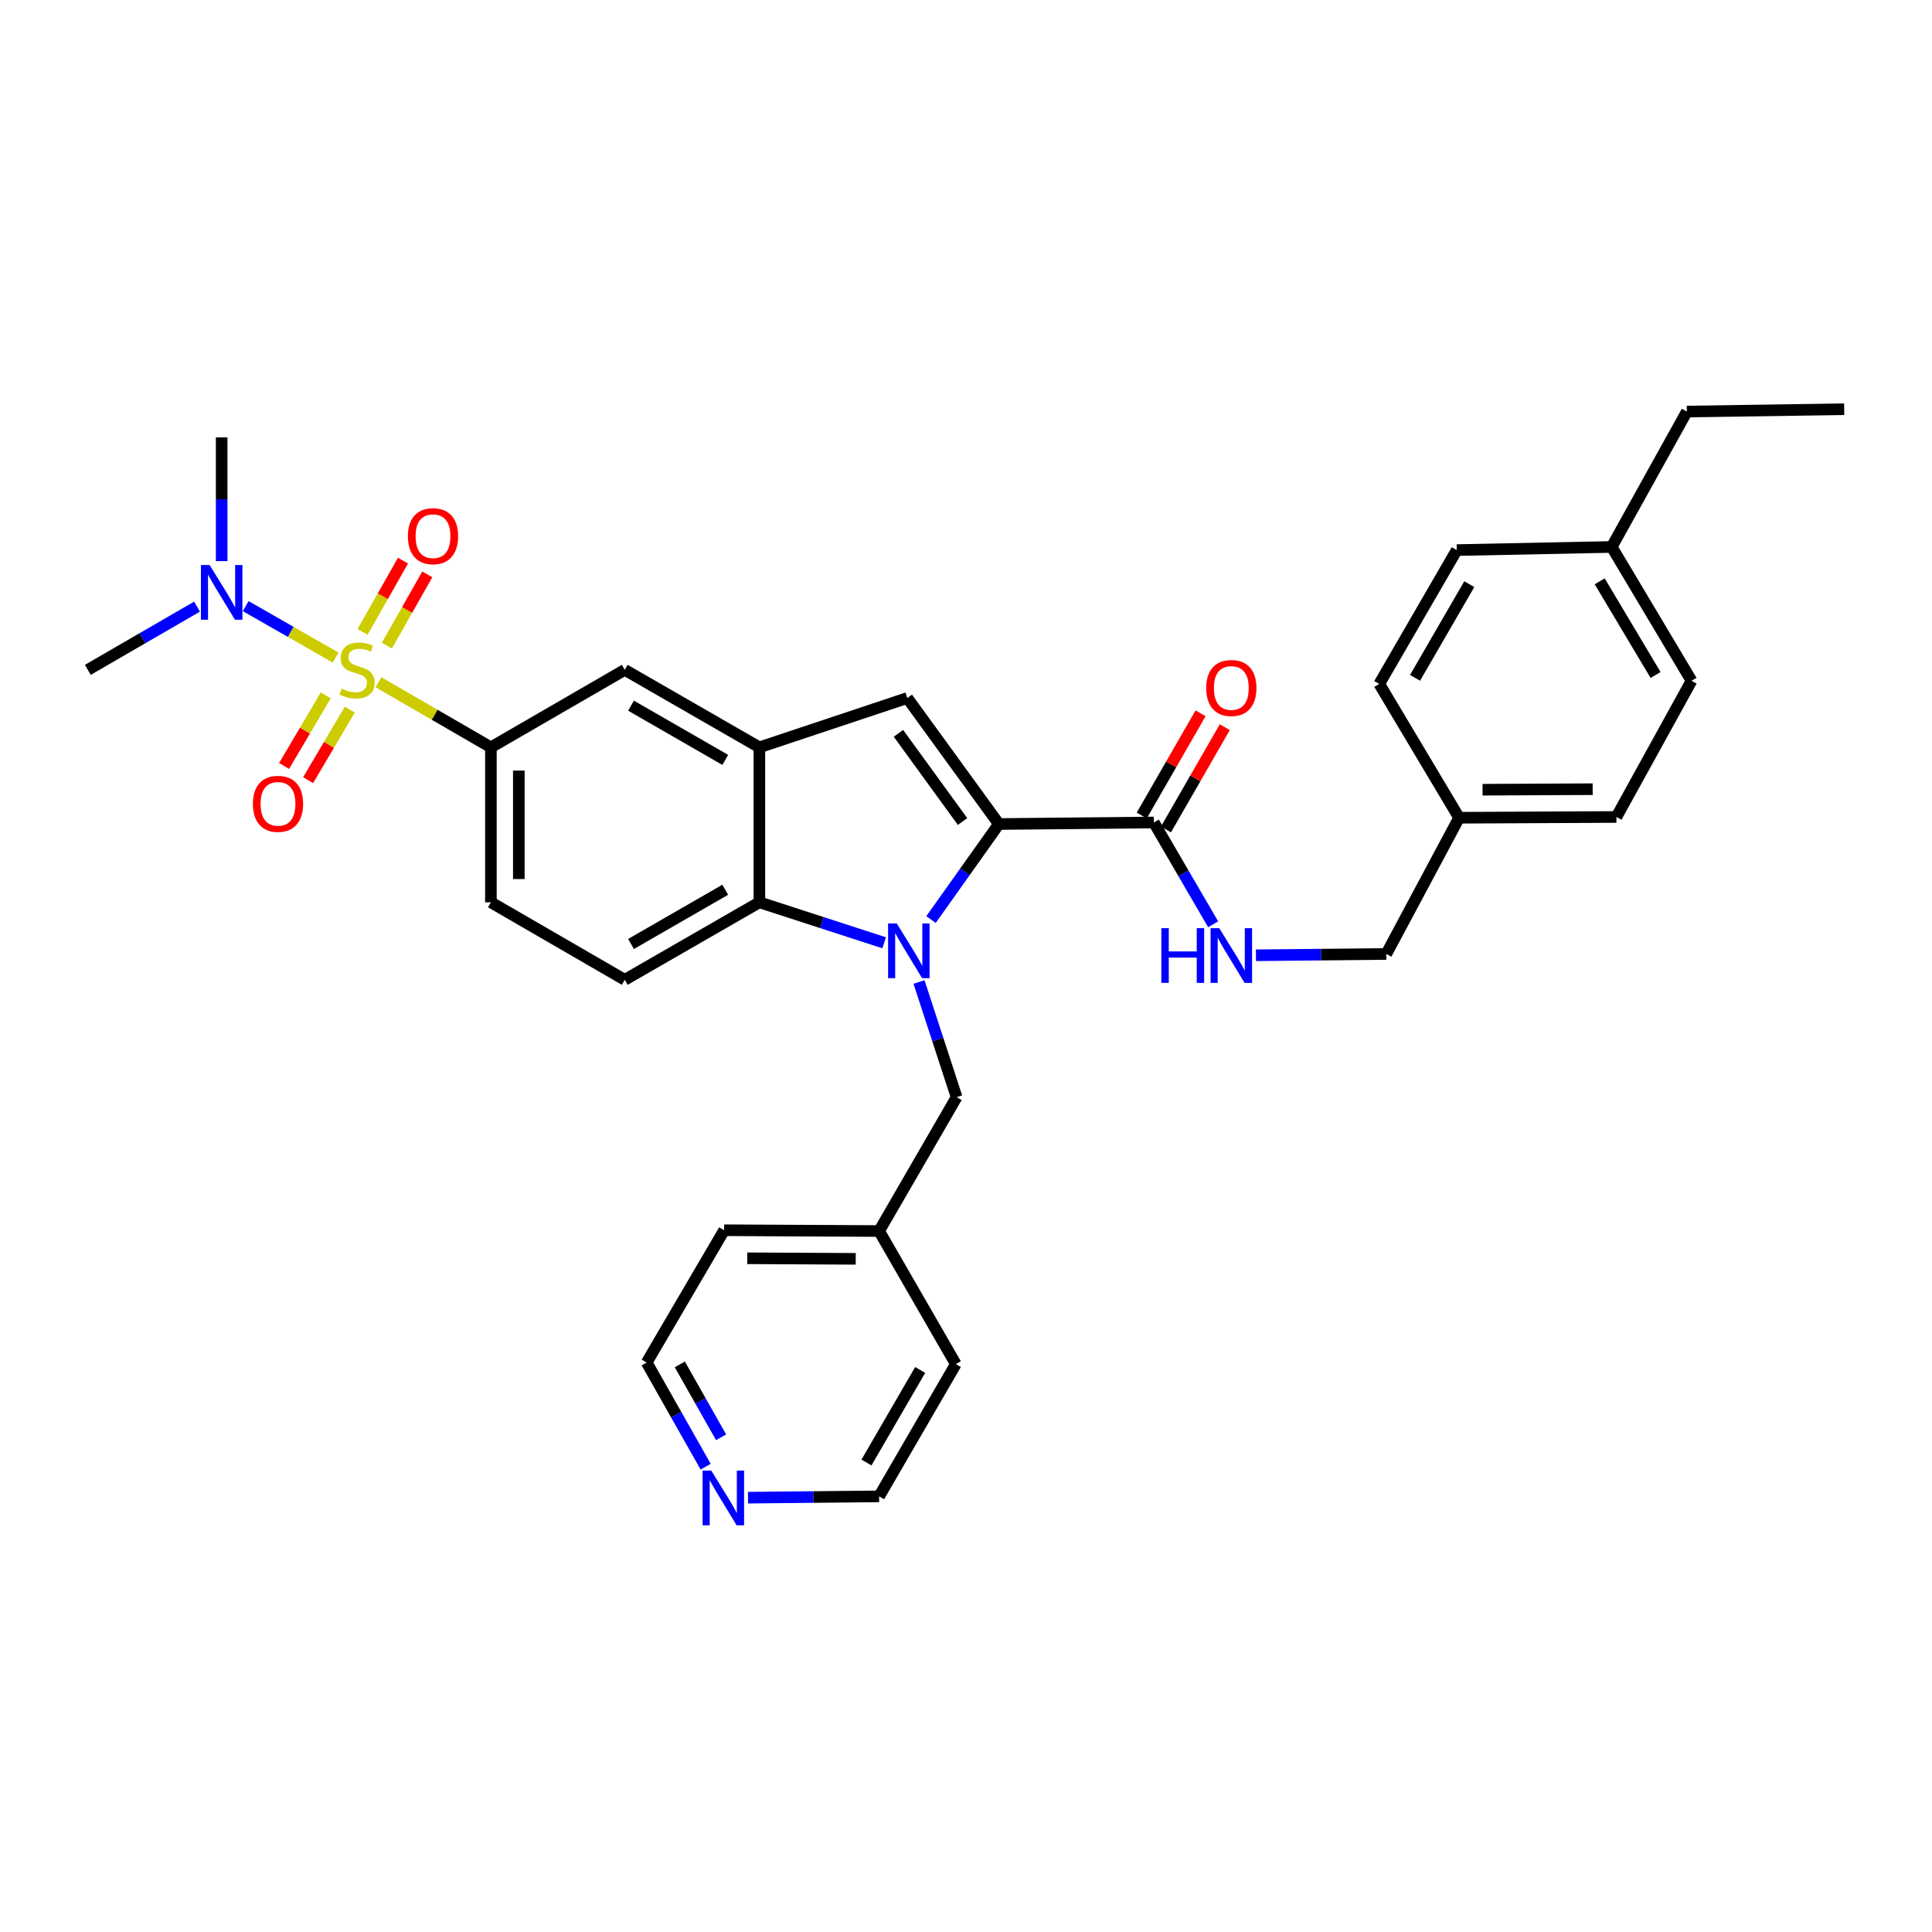 <?xml version='1.0' encoding='iso-8859-1'?>
<svg version='1.1' baseProfile='full'
              xmlns='http://www.w3.org/2000/svg'
                      xmlns:rdkit='http://www.rdkit.org/xml'
                      xmlns:xlink='http://www.w3.org/1999/xlink'
                  xml:space='preserve'
width='1000px' height='1000px' viewBox='0 0 1000 1000'>
<!-- END OF HEADER -->
<rect style='opacity:1.0;fill:#FFFFFF;stroke:none' width='1000' height='1000' x='0' y='0'> </rect>
<path class='bond-5' d='M 195.899,353.132 L 224.995,369.975' style='fill:none;fill-rule:evenodd;stroke:#CCCC00;stroke-width:6px;stroke-linecap:butt;stroke-linejoin:miter;stroke-opacity:1' />
<path class='bond-5' d='M 224.995,369.975 L 254.091,386.817' style='fill:none;fill-rule:evenodd;stroke:#000000;stroke-width:6px;stroke-linecap:butt;stroke-linejoin:miter;stroke-opacity:1' />
<path class='bond-8' d='M 173.719,340.365 L 150.447,327.044' style='fill:none;fill-rule:evenodd;stroke:#CCCC00;stroke-width:6px;stroke-linecap:butt;stroke-linejoin:miter;stroke-opacity:1' />
<path class='bond-8' d='M 150.447,327.044 L 127.174,313.723' style='fill:none;fill-rule:evenodd;stroke:#0000FF;stroke-width:6px;stroke-linecap:butt;stroke-linejoin:miter;stroke-opacity:1' />
<path class='bond-10' d='M 200.244,334.172 L 210.704,315.736' style='fill:none;fill-rule:evenodd;stroke:#CCCC00;stroke-width:6px;stroke-linecap:butt;stroke-linejoin:miter;stroke-opacity:1' />
<path class='bond-10' d='M 210.704,315.736 L 221.165,297.299' style='fill:none;fill-rule:evenodd;stroke:#FF0000;stroke-width:6px;stroke-linecap:butt;stroke-linejoin:miter;stroke-opacity:1' />
<path class='bond-10' d='M 187.675,327.041 L 198.136,308.605' style='fill:none;fill-rule:evenodd;stroke:#CCCC00;stroke-width:6px;stroke-linecap:butt;stroke-linejoin:miter;stroke-opacity:1' />
<path class='bond-10' d='M 198.136,308.605 L 208.597,290.168' style='fill:none;fill-rule:evenodd;stroke:#FF0000;stroke-width:6px;stroke-linecap:butt;stroke-linejoin:miter;stroke-opacity:1' />
<path class='bond-11' d='M 168.617,359.934 L 157.824,378.2' style='fill:none;fill-rule:evenodd;stroke:#CCCC00;stroke-width:6px;stroke-linecap:butt;stroke-linejoin:miter;stroke-opacity:1' />
<path class='bond-11' d='M 157.824,378.2 L 147.032,396.466' style='fill:none;fill-rule:evenodd;stroke:#FF0000;stroke-width:6px;stroke-linecap:butt;stroke-linejoin:miter;stroke-opacity:1' />
<path class='bond-11' d='M 181.058,367.285 L 170.265,385.551' style='fill:none;fill-rule:evenodd;stroke:#CCCC00;stroke-width:6px;stroke-linecap:butt;stroke-linejoin:miter;stroke-opacity:1' />
<path class='bond-11' d='M 170.265,385.551 L 159.472,403.817' style='fill:none;fill-rule:evenodd;stroke:#FF0000;stroke-width:6px;stroke-linecap:butt;stroke-linejoin:miter;stroke-opacity:1' />
<path class='bond-0' d='M 457.636,487.983 L 425.345,477.507' style='fill:none;fill-rule:evenodd;stroke:#0000FF;stroke-width:6px;stroke-linecap:butt;stroke-linejoin:miter;stroke-opacity:1' />
<path class='bond-0' d='M 425.345,477.507 L 393.053,467.032' style='fill:none;fill-rule:evenodd;stroke:#000000;stroke-width:6px;stroke-linecap:butt;stroke-linejoin:miter;stroke-opacity:1' />
<path class='bond-9' d='M 475.682,508.279 L 485.413,538.086' style='fill:none;fill-rule:evenodd;stroke:#0000FF;stroke-width:6px;stroke-linecap:butt;stroke-linejoin:miter;stroke-opacity:1' />
<path class='bond-9' d='M 485.413,538.086 L 495.143,567.894' style='fill:none;fill-rule:evenodd;stroke:#000000;stroke-width:6px;stroke-linecap:butt;stroke-linejoin:miter;stroke-opacity:1' />
<path class='bond-34' d='M 481.898,475.955 L 499.458,451.235' style='fill:none;fill-rule:evenodd;stroke:#0000FF;stroke-width:6px;stroke-linecap:butt;stroke-linejoin:miter;stroke-opacity:1' />
<path class='bond-34' d='M 499.458,451.235 L 517.019,426.515' style='fill:none;fill-rule:evenodd;stroke:#000000;stroke-width:6px;stroke-linecap:butt;stroke-linejoin:miter;stroke-opacity:1' />
<path class='bond-1' d='M 517.019,426.515 L 469.615,361.289' style='fill:none;fill-rule:evenodd;stroke:#000000;stroke-width:6px;stroke-linecap:butt;stroke-linejoin:miter;stroke-opacity:1' />
<path class='bond-1' d='M 498.219,425.226 L 465.036,379.568' style='fill:none;fill-rule:evenodd;stroke:#000000;stroke-width:6px;stroke-linecap:butt;stroke-linejoin:miter;stroke-opacity:1' />
<path class='bond-6' d='M 517.019,426.515 L 597.233,425.712' style='fill:none;fill-rule:evenodd;stroke:#000000;stroke-width:6px;stroke-linecap:butt;stroke-linejoin:miter;stroke-opacity:1' />
<path class='bond-2' d='M 469.615,361.289 L 393.053,386.817' style='fill:none;fill-rule:evenodd;stroke:#000000;stroke-width:6px;stroke-linecap:butt;stroke-linejoin:miter;stroke-opacity:1' />
<path class='bond-3' d='M 393.053,467.032 L 323.371,507.147' style='fill:none;fill-rule:evenodd;stroke:#000000;stroke-width:6px;stroke-linecap:butt;stroke-linejoin:miter;stroke-opacity:1' />
<path class='bond-3' d='M 375.391,460.526 L 326.614,488.606' style='fill:none;fill-rule:evenodd;stroke:#000000;stroke-width:6px;stroke-linecap:butt;stroke-linejoin:miter;stroke-opacity:1' />
<path class='bond-33' d='M 393.053,467.032 L 393.053,386.817' style='fill:none;fill-rule:evenodd;stroke:#000000;stroke-width:6px;stroke-linecap:butt;stroke-linejoin:miter;stroke-opacity:1' />
<path class='bond-4' d='M 393.053,386.817 L 323.371,346.718' style='fill:none;fill-rule:evenodd;stroke:#000000;stroke-width:6px;stroke-linecap:butt;stroke-linejoin:miter;stroke-opacity:1' />
<path class='bond-4' d='M 375.393,393.327 L 326.616,365.257' style='fill:none;fill-rule:evenodd;stroke:#000000;stroke-width:6px;stroke-linecap:butt;stroke-linejoin:miter;stroke-opacity:1' />
<path class='bond-7' d='M 254.091,386.817 L 323.371,346.718' style='fill:none;fill-rule:evenodd;stroke:#000000;stroke-width:6px;stroke-linecap:butt;stroke-linejoin:miter;stroke-opacity:1' />
<path class='bond-14' d='M 254.091,386.817 L 254.091,467.032' style='fill:none;fill-rule:evenodd;stroke:#000000;stroke-width:6px;stroke-linecap:butt;stroke-linejoin:miter;stroke-opacity:1' />
<path class='bond-14' d='M 268.541,398.849 L 268.541,454.999' style='fill:none;fill-rule:evenodd;stroke:#000000;stroke-width:6px;stroke-linecap:butt;stroke-linejoin:miter;stroke-opacity:1' />
<path class='bond-13' d='M 597.233,425.712 L 612.58,452.068' style='fill:none;fill-rule:evenodd;stroke:#000000;stroke-width:6px;stroke-linecap:butt;stroke-linejoin:miter;stroke-opacity:1' />
<path class='bond-13' d='M 612.58,452.068 L 627.927,478.423' style='fill:none;fill-rule:evenodd;stroke:#0000FF;stroke-width:6px;stroke-linecap:butt;stroke-linejoin:miter;stroke-opacity:1' />
<path class='bond-15' d='M 603.496,429.316 L 618.721,402.856' style='fill:none;fill-rule:evenodd;stroke:#000000;stroke-width:6px;stroke-linecap:butt;stroke-linejoin:miter;stroke-opacity:1' />
<path class='bond-15' d='M 618.721,402.856 L 633.946,376.396' style='fill:none;fill-rule:evenodd;stroke:#FF0000;stroke-width:6px;stroke-linecap:butt;stroke-linejoin:miter;stroke-opacity:1' />
<path class='bond-15' d='M 590.971,422.109 L 606.196,395.649' style='fill:none;fill-rule:evenodd;stroke:#000000;stroke-width:6px;stroke-linecap:butt;stroke-linejoin:miter;stroke-opacity:1' />
<path class='bond-15' d='M 606.196,395.649 L 621.421,369.189' style='fill:none;fill-rule:evenodd;stroke:#FF0000;stroke-width:6px;stroke-linecap:butt;stroke-linejoin:miter;stroke-opacity:1' />
<path class='bond-25' d='M 101.994,313.98 L 73.724,330.349' style='fill:none;fill-rule:evenodd;stroke:#0000FF;stroke-width:6px;stroke-linecap:butt;stroke-linejoin:miter;stroke-opacity:1' />
<path class='bond-25' d='M 73.724,330.349 L 45.455,346.718' style='fill:none;fill-rule:evenodd;stroke:#000000;stroke-width:6px;stroke-linecap:butt;stroke-linejoin:miter;stroke-opacity:1' />
<path class='bond-26' d='M 114.735,290.437 L 114.735,258.413' style='fill:none;fill-rule:evenodd;stroke:#0000FF;stroke-width:6px;stroke-linecap:butt;stroke-linejoin:miter;stroke-opacity:1' />
<path class='bond-26' d='M 114.735,258.413 L 114.735,226.388' style='fill:none;fill-rule:evenodd;stroke:#000000;stroke-width:6px;stroke-linecap:butt;stroke-linejoin:miter;stroke-opacity:1' />
<path class='bond-19' d='M 495.143,567.894 L 455.028,637.182' style='fill:none;fill-rule:evenodd;stroke:#000000;stroke-width:6px;stroke-linecap:butt;stroke-linejoin:miter;stroke-opacity:1' />
<path class='bond-12' d='M 323.371,507.147 L 254.091,467.032' style='fill:none;fill-rule:evenodd;stroke:#000000;stroke-width:6px;stroke-linecap:butt;stroke-linejoin:miter;stroke-opacity:1' />
<path class='bond-17' d='M 650.078,494.449 L 683.808,494.115' style='fill:none;fill-rule:evenodd;stroke:#0000FF;stroke-width:6px;stroke-linecap:butt;stroke-linejoin:miter;stroke-opacity:1' />
<path class='bond-17' d='M 683.808,494.115 L 717.539,493.78' style='fill:none;fill-rule:evenodd;stroke:#000000;stroke-width:6px;stroke-linecap:butt;stroke-linejoin:miter;stroke-opacity:1' />
<path class='bond-16' d='M 365.245,759.152 L 349.98,732.197' style='fill:none;fill-rule:evenodd;stroke:#0000FF;stroke-width:6px;stroke-linecap:butt;stroke-linejoin:miter;stroke-opacity:1' />
<path class='bond-16' d='M 349.98,732.197 L 334.714,705.242' style='fill:none;fill-rule:evenodd;stroke:#000000;stroke-width:6px;stroke-linecap:butt;stroke-linejoin:miter;stroke-opacity:1' />
<path class='bond-16' d='M 373.239,743.945 L 362.553,725.076' style='fill:none;fill-rule:evenodd;stroke:#0000FF;stroke-width:6px;stroke-linecap:butt;stroke-linejoin:miter;stroke-opacity:1' />
<path class='bond-16' d='M 362.553,725.076 L 351.868,706.208' style='fill:none;fill-rule:evenodd;stroke:#000000;stroke-width:6px;stroke-linecap:butt;stroke-linejoin:miter;stroke-opacity:1' />
<path class='bond-35' d='M 387.16,775.197 L 421.094,774.856' style='fill:none;fill-rule:evenodd;stroke:#0000FF;stroke-width:6px;stroke-linecap:butt;stroke-linejoin:miter;stroke-opacity:1' />
<path class='bond-35' d='M 421.094,774.856 L 455.028,774.515' style='fill:none;fill-rule:evenodd;stroke:#000000;stroke-width:6px;stroke-linecap:butt;stroke-linejoin:miter;stroke-opacity:1' />
<path class='bond-18' d='M 717.539,493.78 L 755.23,423.264' style='fill:none;fill-rule:evenodd;stroke:#000000;stroke-width:6px;stroke-linecap:butt;stroke-linejoin:miter;stroke-opacity:1' />
<path class='bond-21' d='M 755.23,423.264 L 713.902,353.991' style='fill:none;fill-rule:evenodd;stroke:#000000;stroke-width:6px;stroke-linecap:butt;stroke-linejoin:miter;stroke-opacity:1' />
<path class='bond-22' d='M 755.23,423.264 L 836.648,422.87' style='fill:none;fill-rule:evenodd;stroke:#000000;stroke-width:6px;stroke-linecap:butt;stroke-linejoin:miter;stroke-opacity:1' />
<path class='bond-22' d='M 767.373,408.755 L 824.366,408.479' style='fill:none;fill-rule:evenodd;stroke:#000000;stroke-width:6px;stroke-linecap:butt;stroke-linejoin:miter;stroke-opacity:1' />
<path class='bond-30' d='M 455.028,637.182 L 494.734,706.061' style='fill:none;fill-rule:evenodd;stroke:#000000;stroke-width:6px;stroke-linecap:butt;stroke-linejoin:miter;stroke-opacity:1' />
<path class='bond-31' d='M 455.028,637.182 L 374.814,636.773' style='fill:none;fill-rule:evenodd;stroke:#000000;stroke-width:6px;stroke-linecap:butt;stroke-linejoin:miter;stroke-opacity:1' />
<path class='bond-31' d='M 442.922,651.571 L 386.772,651.284' style='fill:none;fill-rule:evenodd;stroke:#000000;stroke-width:6px;stroke-linecap:butt;stroke-linejoin:miter;stroke-opacity:1' />
<path class='bond-20' d='M 834.216,283.097 L 875.535,352.37' style='fill:none;fill-rule:evenodd;stroke:#000000;stroke-width:6px;stroke-linecap:butt;stroke-linejoin:miter;stroke-opacity:1' />
<path class='bond-20' d='M 828.004,300.89 L 856.927,349.381' style='fill:none;fill-rule:evenodd;stroke:#000000;stroke-width:6px;stroke-linecap:butt;stroke-linejoin:miter;stroke-opacity:1' />
<path class='bond-29' d='M 834.216,283.097 L 873.119,213.022' style='fill:none;fill-rule:evenodd;stroke:#000000;stroke-width:6px;stroke-linecap:butt;stroke-linejoin:miter;stroke-opacity:1' />
<path class='bond-36' d='M 834.216,283.097 L 754.018,284.727' style='fill:none;fill-rule:evenodd;stroke:#000000;stroke-width:6px;stroke-linecap:butt;stroke-linejoin:miter;stroke-opacity:1' />
<path class='bond-23' d='M 713.902,353.991 L 754.018,284.727' style='fill:none;fill-rule:evenodd;stroke:#000000;stroke-width:6px;stroke-linecap:butt;stroke-linejoin:miter;stroke-opacity:1' />
<path class='bond-23' d='M 732.424,350.844 L 760.505,302.359' style='fill:none;fill-rule:evenodd;stroke:#000000;stroke-width:6px;stroke-linecap:butt;stroke-linejoin:miter;stroke-opacity:1' />
<path class='bond-24' d='M 836.648,422.87 L 875.535,352.37' style='fill:none;fill-rule:evenodd;stroke:#000000;stroke-width:6px;stroke-linecap:butt;stroke-linejoin:miter;stroke-opacity:1' />
<path class='bond-27' d='M 334.714,705.242 L 374.814,636.773' style='fill:none;fill-rule:evenodd;stroke:#000000;stroke-width:6px;stroke-linecap:butt;stroke-linejoin:miter;stroke-opacity:1' />
<path class='bond-28' d='M 455.028,774.515 L 494.734,706.061' style='fill:none;fill-rule:evenodd;stroke:#000000;stroke-width:6px;stroke-linecap:butt;stroke-linejoin:miter;stroke-opacity:1' />
<path class='bond-28' d='M 448.484,756.996 L 476.278,709.079' style='fill:none;fill-rule:evenodd;stroke:#000000;stroke-width:6px;stroke-linecap:butt;stroke-linejoin:miter;stroke-opacity:1' />
<path class='bond-32' d='M 873.119,213.022 L 954.545,211.802' style='fill:none;fill-rule:evenodd;stroke:#000000;stroke-width:6px;stroke-linecap:butt;stroke-linejoin:miter;stroke-opacity:1' />
<path  class='atom-0' d='M 176.818 356.438
Q 177.138 356.558, 178.458 357.118
Q 179.778 357.678, 181.218 358.038
Q 182.698 358.358, 184.138 358.358
Q 186.818 358.358, 188.378 357.078
Q 189.938 355.758, 189.938 353.478
Q 189.938 351.918, 189.138 350.958
Q 188.378 349.998, 187.178 349.478
Q 185.978 348.958, 183.978 348.358
Q 181.458 347.598, 179.938 346.878
Q 178.458 346.158, 177.378 344.638
Q 176.338 343.118, 176.338 340.558
Q 176.338 336.998, 178.738 334.798
Q 181.178 332.598, 185.978 332.598
Q 189.258 332.598, 192.978 334.158
L 192.058 337.238
Q 188.658 335.838, 186.098 335.838
Q 183.338 335.838, 181.818 336.998
Q 180.298 338.118, 180.338 340.078
Q 180.338 341.598, 181.098 342.518
Q 181.898 343.438, 183.018 343.958
Q 184.178 344.478, 186.098 345.078
Q 188.658 345.878, 190.178 346.678
Q 191.698 347.478, 192.778 349.118
Q 193.898 350.718, 193.898 353.478
Q 193.898 357.398, 191.258 359.518
Q 188.658 361.598, 184.298 361.598
Q 181.778 361.598, 179.858 361.038
Q 177.978 360.518, 175.738 359.598
L 176.818 356.438
' fill='#CCCC00'/>
<path  class='atom-1' d='M 464.149 477.967
L 473.429 492.967
Q 474.349 494.447, 475.829 497.127
Q 477.309 499.807, 477.389 499.967
L 477.389 477.967
L 481.149 477.967
L 481.149 506.287
L 477.269 506.287
L 467.309 489.887
Q 466.149 487.967, 464.909 485.767
Q 463.709 483.567, 463.349 482.887
L 463.349 506.287
L 459.669 506.287
L 459.669 477.967
L 464.149 477.967
' fill='#0000FF'/>
<path  class='atom-9' d='M 108.475 292.443
L 117.755 307.443
Q 118.675 308.923, 120.155 311.603
Q 121.635 314.283, 121.715 314.443
L 121.715 292.443
L 125.475 292.443
L 125.475 320.763
L 121.595 320.763
L 111.635 304.363
Q 110.475 302.443, 109.235 300.243
Q 108.035 298.043, 107.675 297.363
L 107.675 320.763
L 103.995 320.763
L 103.995 292.443
L 108.475 292.443
' fill='#0000FF'/>
<path  class='atom-11' d='M 211.123 277.526
Q 211.123 270.726, 214.483 266.926
Q 217.843 263.126, 224.123 263.126
Q 230.403 263.126, 233.763 266.926
Q 237.123 270.726, 237.123 277.526
Q 237.123 284.406, 233.723 288.326
Q 230.323 292.206, 224.123 292.206
Q 217.883 292.206, 214.483 288.326
Q 211.123 284.446, 211.123 277.526
M 224.123 289.006
Q 228.443 289.006, 230.763 286.126
Q 233.123 283.206, 233.123 277.526
Q 233.123 271.966, 230.763 269.166
Q 228.443 266.326, 224.123 266.326
Q 219.803 266.326, 217.443 269.126
Q 215.123 271.926, 215.123 277.526
Q 215.123 283.246, 217.443 286.126
Q 219.803 289.006, 224.123 289.006
' fill='#FF0000'/>
<path  class='atom-12' d='M 130.892 416.062
Q 130.892 409.262, 134.252 405.462
Q 137.612 401.662, 143.892 401.662
Q 150.172 401.662, 153.532 405.462
Q 156.892 409.262, 156.892 416.062
Q 156.892 422.942, 153.492 426.862
Q 150.092 430.742, 143.892 430.742
Q 137.652 430.742, 134.252 426.862
Q 130.892 422.982, 130.892 416.062
M 143.892 427.542
Q 148.212 427.542, 150.532 424.662
Q 152.892 421.742, 152.892 416.062
Q 152.892 410.502, 150.532 407.702
Q 148.212 404.862, 143.892 404.862
Q 139.572 404.862, 137.212 407.662
Q 134.892 410.462, 134.892 416.062
Q 134.892 421.782, 137.212 424.662
Q 139.572 427.542, 143.892 427.542
' fill='#FF0000'/>
<path  class='atom-14' d='M 601.113 480.415
L 604.953 480.415
L 604.953 492.455
L 619.433 492.455
L 619.433 480.415
L 623.273 480.415
L 623.273 508.735
L 619.433 508.735
L 619.433 495.655
L 604.953 495.655
L 604.953 508.735
L 601.113 508.735
L 601.113 480.415
' fill='#0000FF'/>
<path  class='atom-14' d='M 631.073 480.415
L 640.353 495.415
Q 641.273 496.895, 642.753 499.575
Q 644.233 502.255, 644.313 502.415
L 644.313 480.415
L 648.073 480.415
L 648.073 508.735
L 644.193 508.735
L 634.233 492.335
Q 633.073 490.415, 631.833 488.215
Q 630.633 486.015, 630.273 485.335
L 630.273 508.735
L 626.593 508.735
L 626.593 480.415
L 631.073 480.415
' fill='#0000FF'/>
<path  class='atom-16' d='M 624.333 356.102
Q 624.333 349.302, 627.693 345.502
Q 631.053 341.702, 637.333 341.702
Q 643.613 341.702, 646.973 345.502
Q 650.333 349.302, 650.333 356.102
Q 650.333 362.982, 646.933 366.902
Q 643.533 370.782, 637.333 370.782
Q 631.093 370.782, 627.693 366.902
Q 624.333 363.022, 624.333 356.102
M 637.333 367.582
Q 641.653 367.582, 643.973 364.702
Q 646.333 361.782, 646.333 356.102
Q 646.333 350.542, 643.973 347.742
Q 641.653 344.902, 637.333 344.902
Q 633.013 344.902, 630.653 347.702
Q 628.333 350.502, 628.333 356.102
Q 628.333 361.822, 630.653 364.702
Q 633.013 367.582, 637.333 367.582
' fill='#FF0000'/>
<path  class='atom-17' d='M 368.144 761.165
L 377.424 776.165
Q 378.344 777.645, 379.824 780.325
Q 381.304 783.005, 381.384 783.165
L 381.384 761.165
L 385.144 761.165
L 385.144 789.485
L 381.264 789.485
L 371.304 773.085
Q 370.144 771.165, 368.904 768.965
Q 367.704 766.765, 367.344 766.085
L 367.344 789.485
L 363.664 789.485
L 363.664 761.165
L 368.144 761.165
' fill='#0000FF'/>
</svg>
